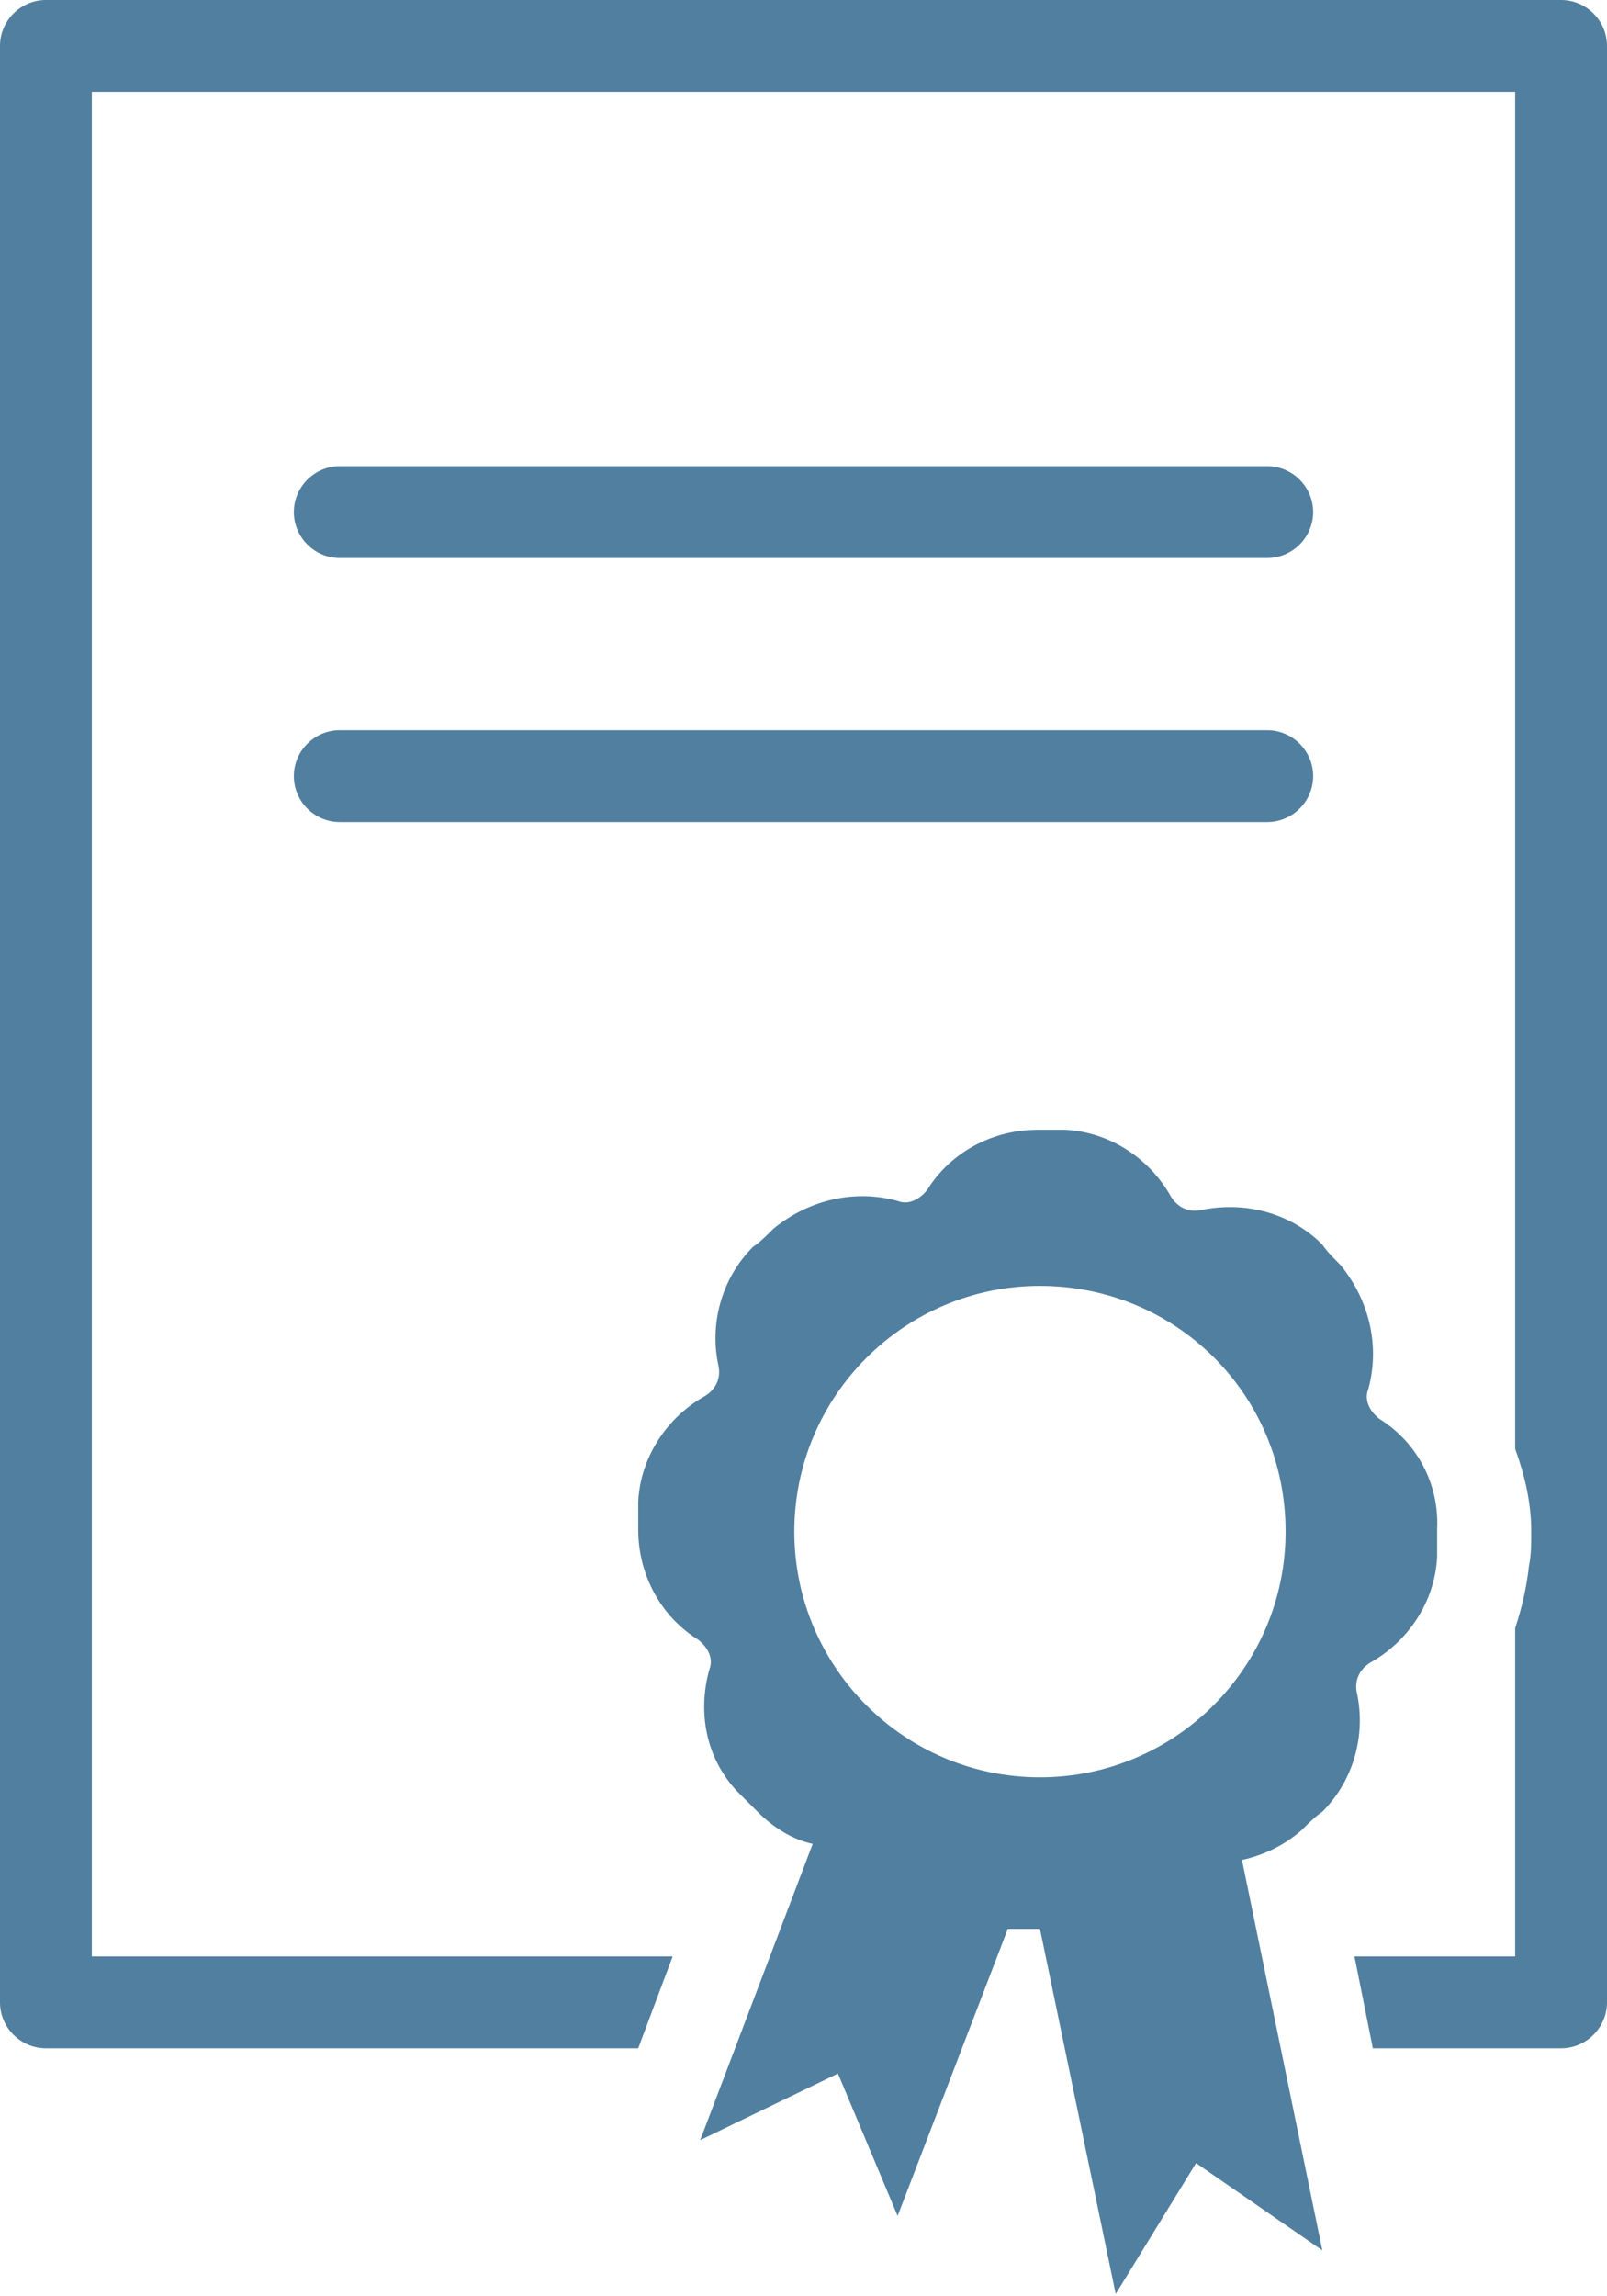 <?xml version="1.0" encoding="utf-8"?>
<!-- Generator: Adobe Illustrator 24.3.0, SVG Export Plug-In . SVG Version: 6.00 Build 0)  -->
<svg version="1.1" id="Capa_1" xmlns="http://www.w3.org/2000/svg" xmlns:xlink="http://www.w3.org/1999/xlink" x="0px" y="0px"
	 viewBox="0 0 70 100" style="enable-background:new 0 0 70 100;" xml:space="preserve">
<style type="text/css">
	.st0{fill:#517F9F;}
</style>
<g>
	<g>
		<path class="st0" d="M68,0H2C0.9,0,0,0.9,0,2v85.2c0,1.1,0.9,2,2,2h25.8l1.5-4H4V4h62v59.1c0.4,1.1,0.7,2.3,0.7,3.6
			c0,0.5,0,1-0.1,1.5c-0.1,0.9-0.3,1.8-0.6,2.7v14.3h-7l0.8,4H68c1.1,0,2-0.9,2-2V2C70,0.9,69.1,0,68,0z"/>
	</g>
	<path class="st0" d="M60.1,61.8c-0.4-0.3-0.7-0.8-0.5-1.3c0.5-1.8,0.1-3.8-1.2-5.4c-0.3-0.3-0.6-0.6-0.8-0.9
		c-1.4-1.4-3.4-1.9-5.3-1.5c-0.5,0.1-1-0.1-1.3-0.6c-0.9-1.6-2.6-2.8-4.6-2.9c-0.4,0-0.8,0-1.2,0h0c-2,0-3.8,1-4.8,2.6
		c-0.3,0.4-0.8,0.7-1.3,0.5c-1.8-0.5-3.8-0.1-5.4,1.2c-0.3,0.3-0.6,0.6-0.9,0.8c-1.4,1.4-1.9,3.4-1.5,5.2c0.1,0.5-0.1,1-0.6,1.3
		c-1.6,0.9-2.8,2.6-2.9,4.6c0,0.4,0,0.8,0,1.2v0c0,2,1,3.8,2.6,4.8c0.4,0.3,0.7,0.8,0.5,1.3c-0.5,1.8-0.2,3.8,1.2,5.3
		c0.3,0.3,0.6,0.6,0.9,0.9c0.7,0.7,1.5,1.2,2.4,1.4l-4.9,12.9l6-2.9l2.6,6.2L43.9,84c0.1,0,0.1,0,0.2,0c0.4,0,0.8,0,1.2,0h0
		c0,0,0,0,0,0l3.3,15.9l3.5-5.7l5.5,3.8l-3.5-17c0.9-0.2,1.8-0.6,2.6-1.3c0.3-0.3,0.6-0.6,0.9-0.8c1.4-1.4,1.9-3.4,1.5-5.2
		c-0.1-0.5,0.1-1,0.6-1.3c1.6-0.9,2.8-2.6,2.9-4.6c0-0.4,0-0.8,0-1.2v0C62.7,64.6,61.7,62.8,60.1,61.8z M45.3,77.4
		c-5.9,0-10.7-4.8-10.7-10.7c0-5.9,4.8-10.7,10.7-10.7S56,60.7,56,66.7C56,72.6,51.2,77.4,45.3,77.4z"/>
	<path class="st0" d="M55.2,24.3H14.8c-1.1,0-2-0.9-2-2s0.9-2,2-2h40.4c1.1,0,2,0.9,2,2S56.3,24.3,55.2,24.3z"/>
	<path class="st0" d="M55.2,35.8H14.8c-1.1,0-2-0.9-2-2s0.9-2,2-2h40.4c1.1,0,2,0.9,2,2S56.3,35.8,55.2,35.8z"/>
</g>
</svg>
